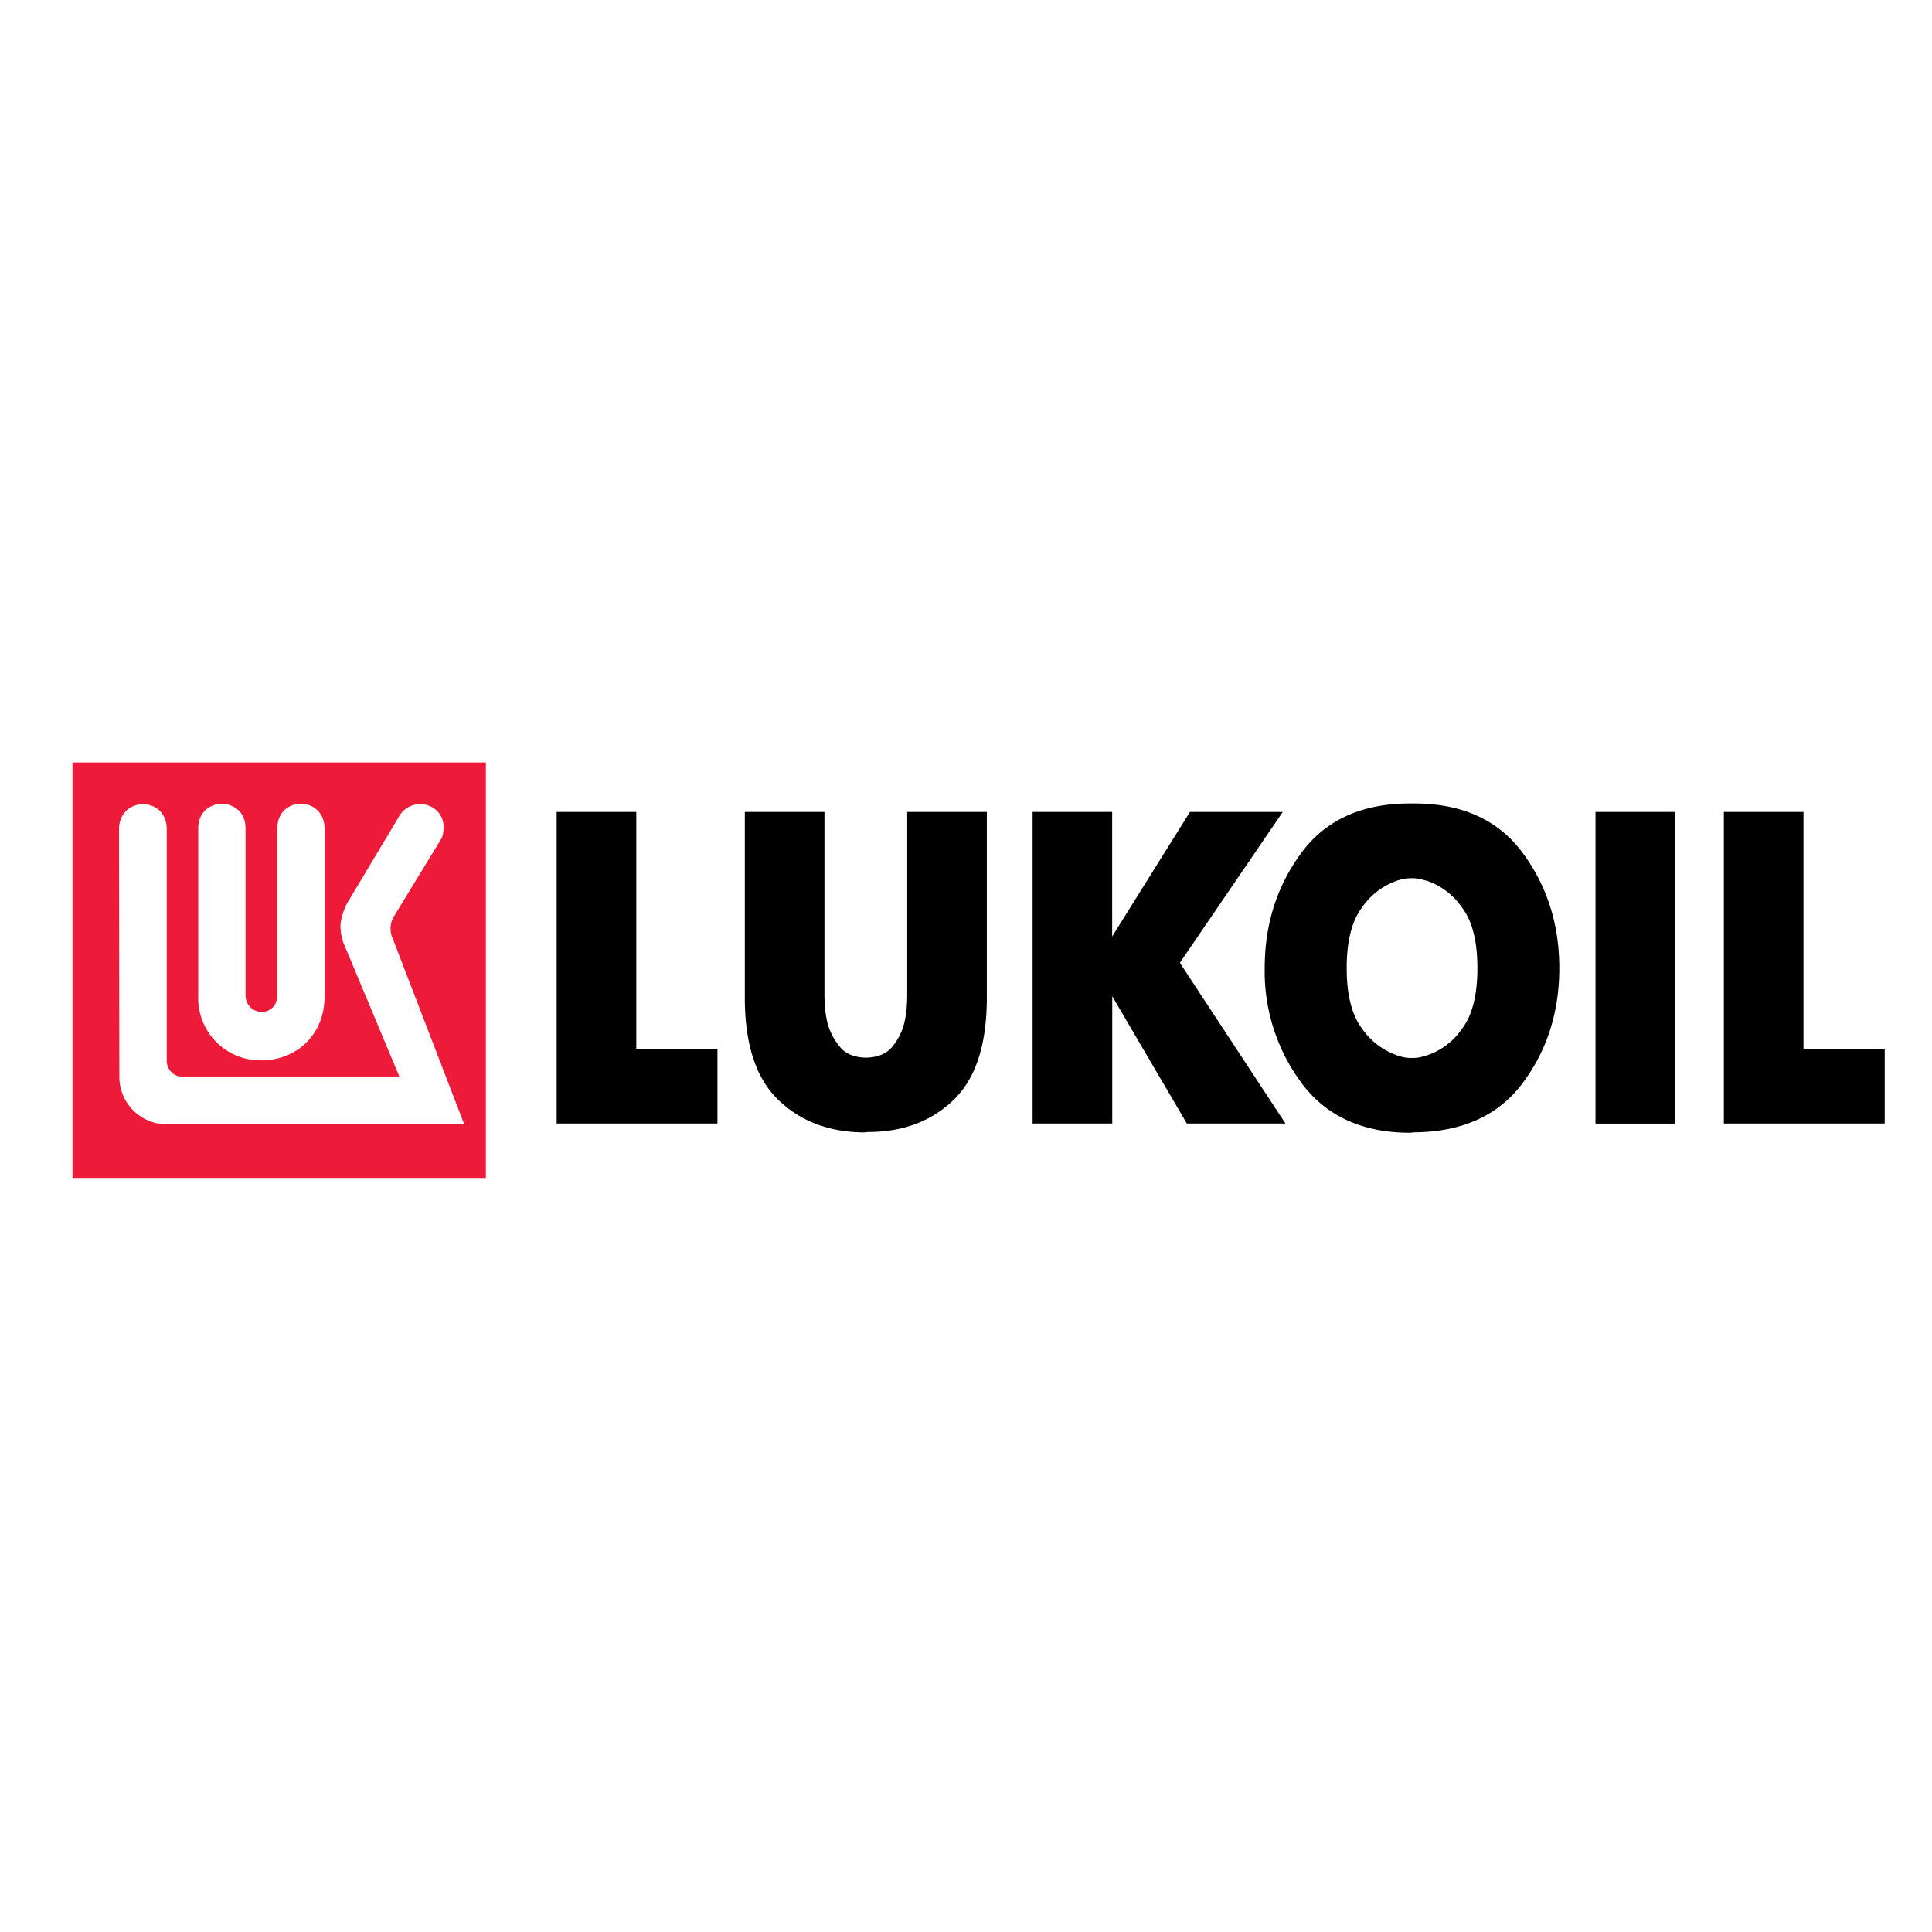 <svg xmlns="http://www.w3.org/2000/svg" width="230" height="230" fill="none"><rect width="100%" height="100%" fill="#333333" stroke="none"/><g clip-path="url(#clip0)"><path fill="#fff" d="M0 0h230v230H0z"/><path fill="#000" d="M66.27 96.66h9.48v28.19h9.66v8.9H66.27V96.66zM98.15 96.66v21.89c0 .38.02.87.07 1.45s.15 1.2.3 1.83c.27.99.75 1.9 1.43 2.75.67.85 1.71 1.3 3.13 1.33 1.44-.03 2.5-.48 3.17-1.33a7.16 7.16 0 001.39-2.75c.15-.64.25-1.25.3-1.83.04-.58.06-1.07.06-1.45V96.66h9.48v22.1c0 5.54-1.3 9.6-3.93 12.15-2.63 2.57-6.04 3.85-10.24 3.85l-.46.05c-4.17-.04-7.58-1.33-10.22-3.9-2.64-2.56-3.96-6.6-3.96-12.16V96.66h9.48zM122.92 96.66h9.48v14.83l9.26-14.83h11.05l-12.25 17.96 12.57 19.13h-11.74l-8.88-15.15v15.15h-9.48V96.66z"/><path fill="#000" d="M154.98 128.97a22.2 22.2 0 01-4.42-13.72c0-5.2 1.45-9.76 4.35-13.7 2.9-3.94 7.22-5.9 12.96-5.9h.46c5.73 0 10.05 1.96 12.95 5.9 2.9 3.94 4.35 8.5 4.35 13.7 0 5.22-1.45 9.78-4.35 13.67-2.9 3.89-7.22 5.84-12.95 5.88l-.46.05c-5.65 0-9.95-1.96-12.9-5.88zm14.03-3.1a8.19 8.19 0 005.04-3.4c1.22-1.6 1.83-4 1.83-7.22 0-3.22-.62-5.63-1.85-7.24a8.4 8.4 0 00-4-3.1c-.34-.1-.67-.19-1-.26a4.2 4.2 0 00-.93-.1 5.39 5.39 0 00-2.12.42 8.41 8.41 0 00-3.9 3.15c-1.17 1.6-1.76 3.98-1.76 7.13 0 3.14.59 5.52 1.77 7.12a8.44 8.44 0 004.92 3.47 5.3 5.3 0 002 .03zM189.94 96.66h9.48v37.1h-9.48v-37.1zM205.22 96.66h9.48v28.19h9.67v8.9h-19.15V96.66z"/><path fill="#ED1A3A" d="M8.63 140.23h49.21V90.77H8.63v49.46z"/><path fill="#fff" fill-rule="evenodd" d="M52.59 99.77l-5.64 9.24a2.82 2.82 0 00-.23 2.64l8.55 22.2H19.85a5.65 5.65 0 01-5.64-5.68l-.04-29.54c.1-3.82 5.57-3.88 5.68-.02v27.7c-.01.87.75 1.86 1.75 1.84h25.94l-6.71-16.04a6.74 6.74 0 01-.3-1.83c0-.68.3-1.77.74-2.66l6.16-10.29a2.86 2.86 0 012.47-1.59c1.54-.07 2.85 1 2.92 2.66 0 .33-.07 1.05-.23 1.37z" clip-rule="evenodd"/><path fill="#fff" fill-rule="evenodd" d="M33.02 118.4V98.6c0-3.87 5.55-3.9 5.62 0v20.03c0 4.58-3.38 7.6-7.51 7.6a7.39 7.39 0 01-7.53-7.6V98.6c0-3.87 5.63-3.87 5.63 0v19.8c0 2.67 3.79 2.83 3.79 0z" clip-rule="evenodd"/></g><defs><clipPath id="clip0"><path fill="#fff" d="M0 0h230v230H0z"/></clipPath></defs></svg>